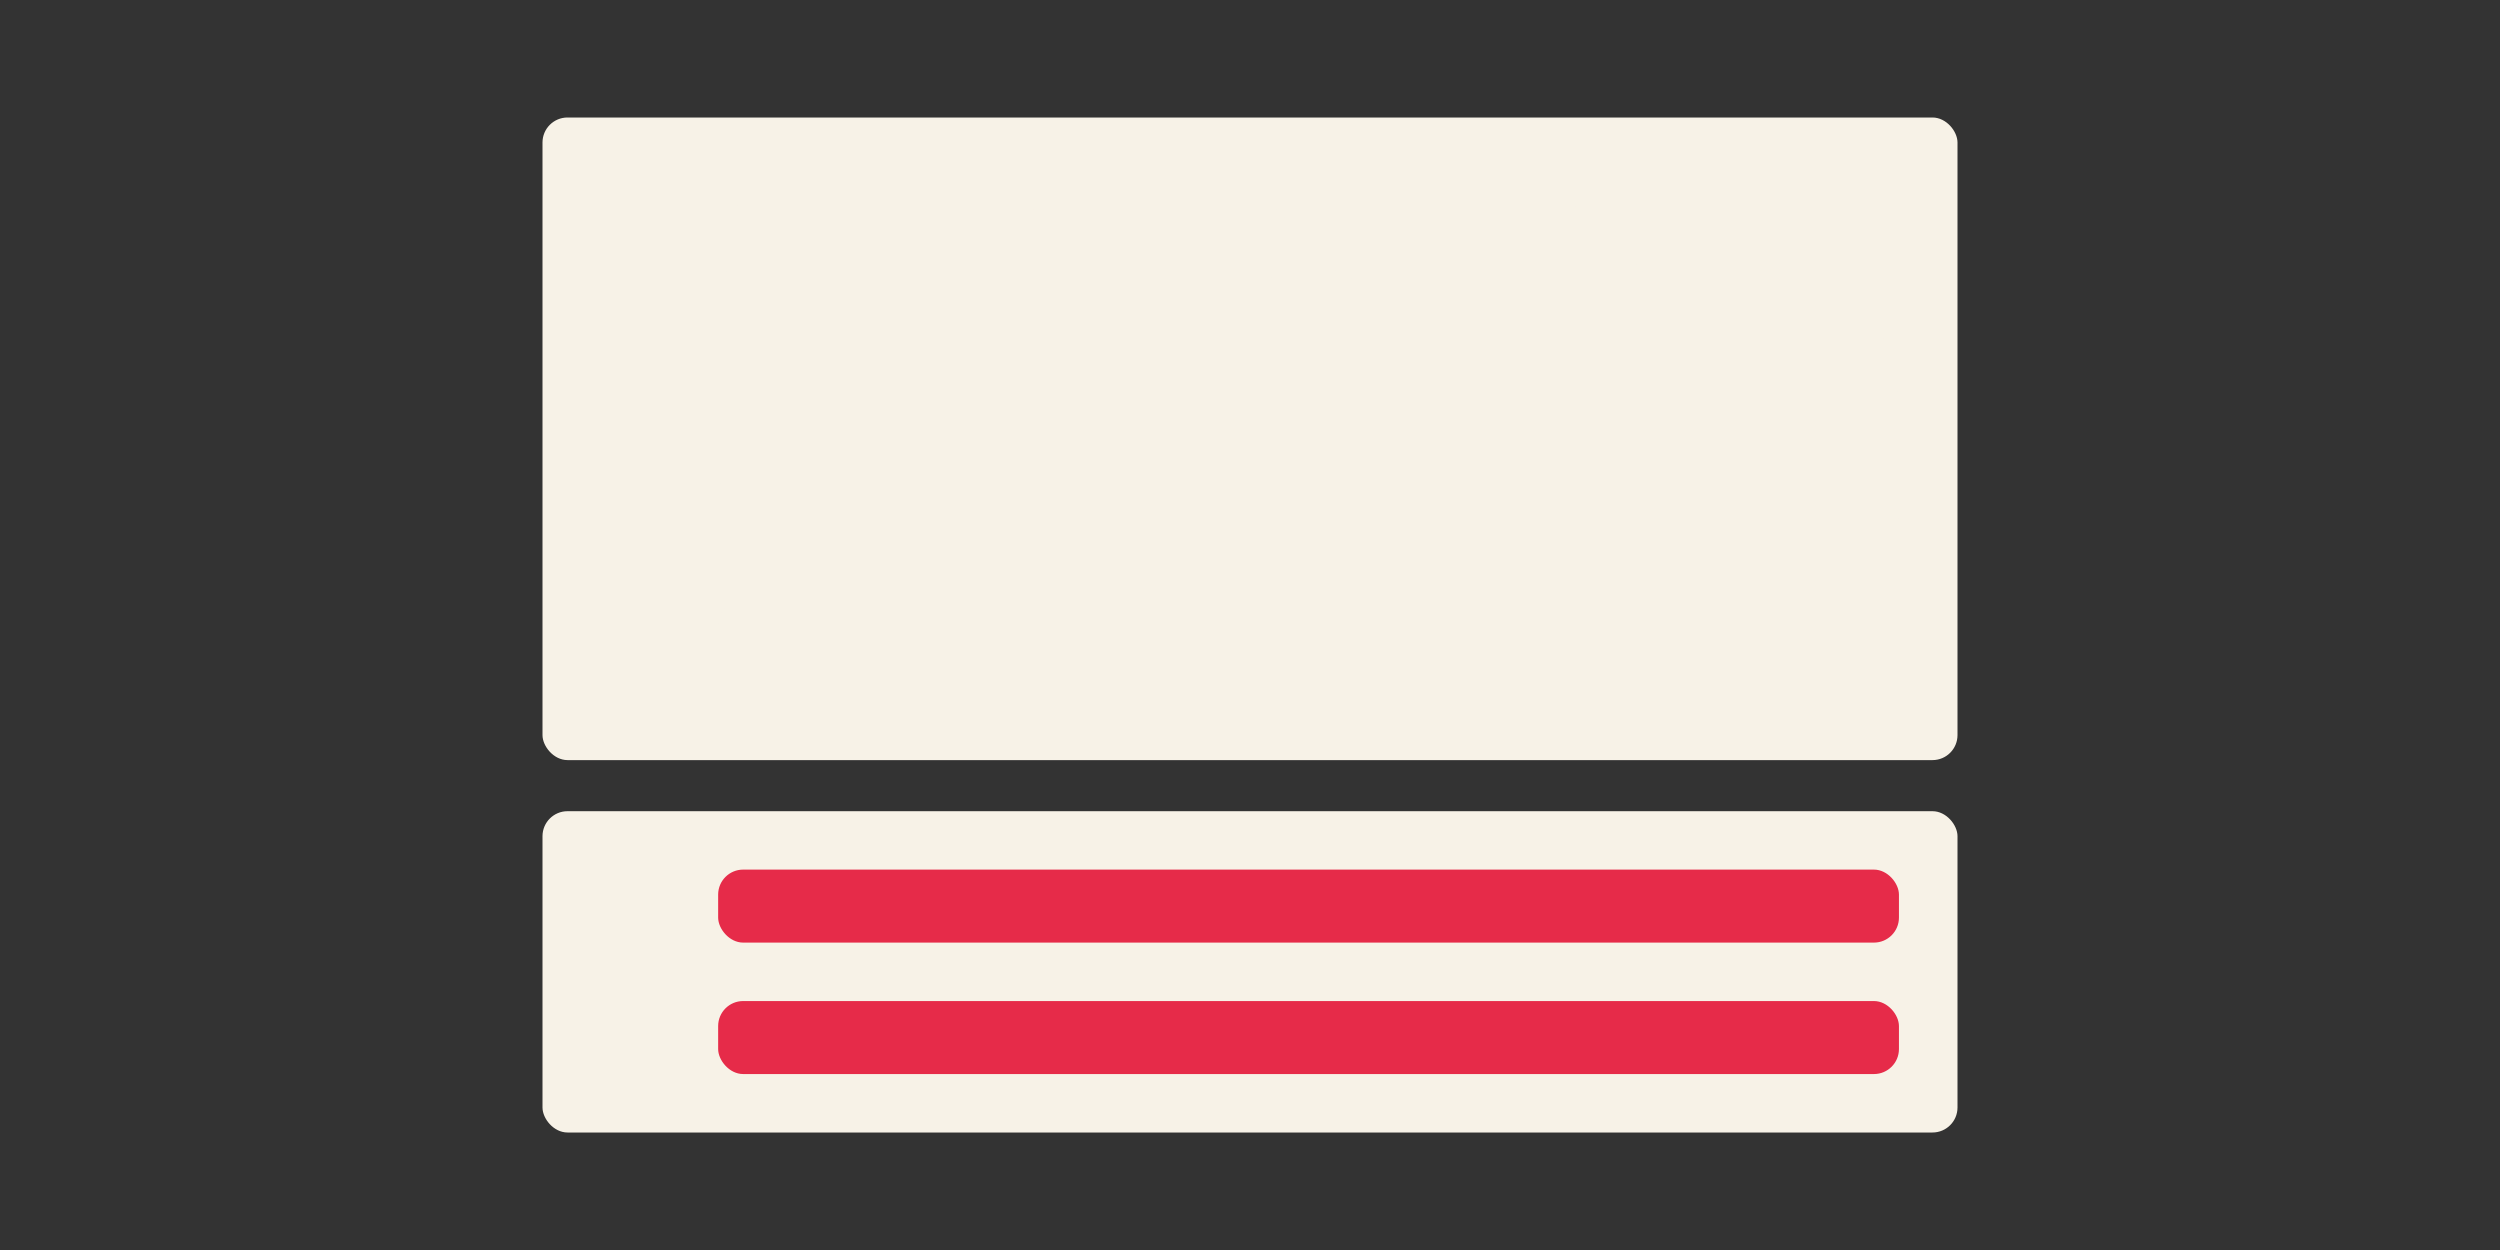 <?xml version="1.0" encoding="UTF-8"?>
<svg xmlns="http://www.w3.org/2000/svg" viewBox="0 0 500 250">
  <rect x="0" y="0" width="500" height="250" fill="#333333" stroke="none"/>
  <defs>
    <style>
      .cls-1, .cls-2 {
        fill: #f7f2e7;
      }

      .cls-3 {
        isolation: isolate;
      }

      .cls-2 {
        mix-blend-mode: multiply;
      }

      .cls-4 {
        fill: #e62b49;
      }
    </style>
  </defs>
  <g class="cls-3">
    <g id="Layer_1">
      <rect class="cls-1" x="108.5" y="23.5" width="283" height="128.52" rx="5" ry="5"></rect>
      <rect class="cls-1" x="108.5" y="162.24" width="283" height="64.26" rx="5" ry="5"></rect>
      <rect class="cls-4" x="143.63" y="173.92" width="236.16" height="14.6" rx="5" ry="5"></rect>
      <rect class="cls-4" x="143.63" y="200.21" width="236.16" height="14.6" rx="5" ry="5"></rect>
      <rect class="cls-2" x="143.63" y="93.6" width="236.16" height="14.6" rx="5" ry="5"></rect>
      <rect class="cls-2" x="143.63" y="119.89" width="236.16" height="14.6" rx="5" ry="5"></rect>
      <rect class="cls-2" x="143.63" y="41.03" width="53.23" height="14.6" rx="5" ry="5"></rect>
      <rect class="cls-2" x="204.61" y="41.03" width="53.23" height="14.6" rx="5" ry="5"></rect>
      <rect class="cls-2" x="265.58" y="41.03" width="53.23" height="14.6" rx="5" ry="5"></rect>
      <rect class="cls-2" x="326.56" y="41.03" width="53.23" height="14.6" rx="5" ry="5"></rect>
      <rect class="cls-2" x="143.63" y="67.31" width="236.16" height="14.6" rx="5" ry="5"></rect>
    </g>
  </g>
</svg>
